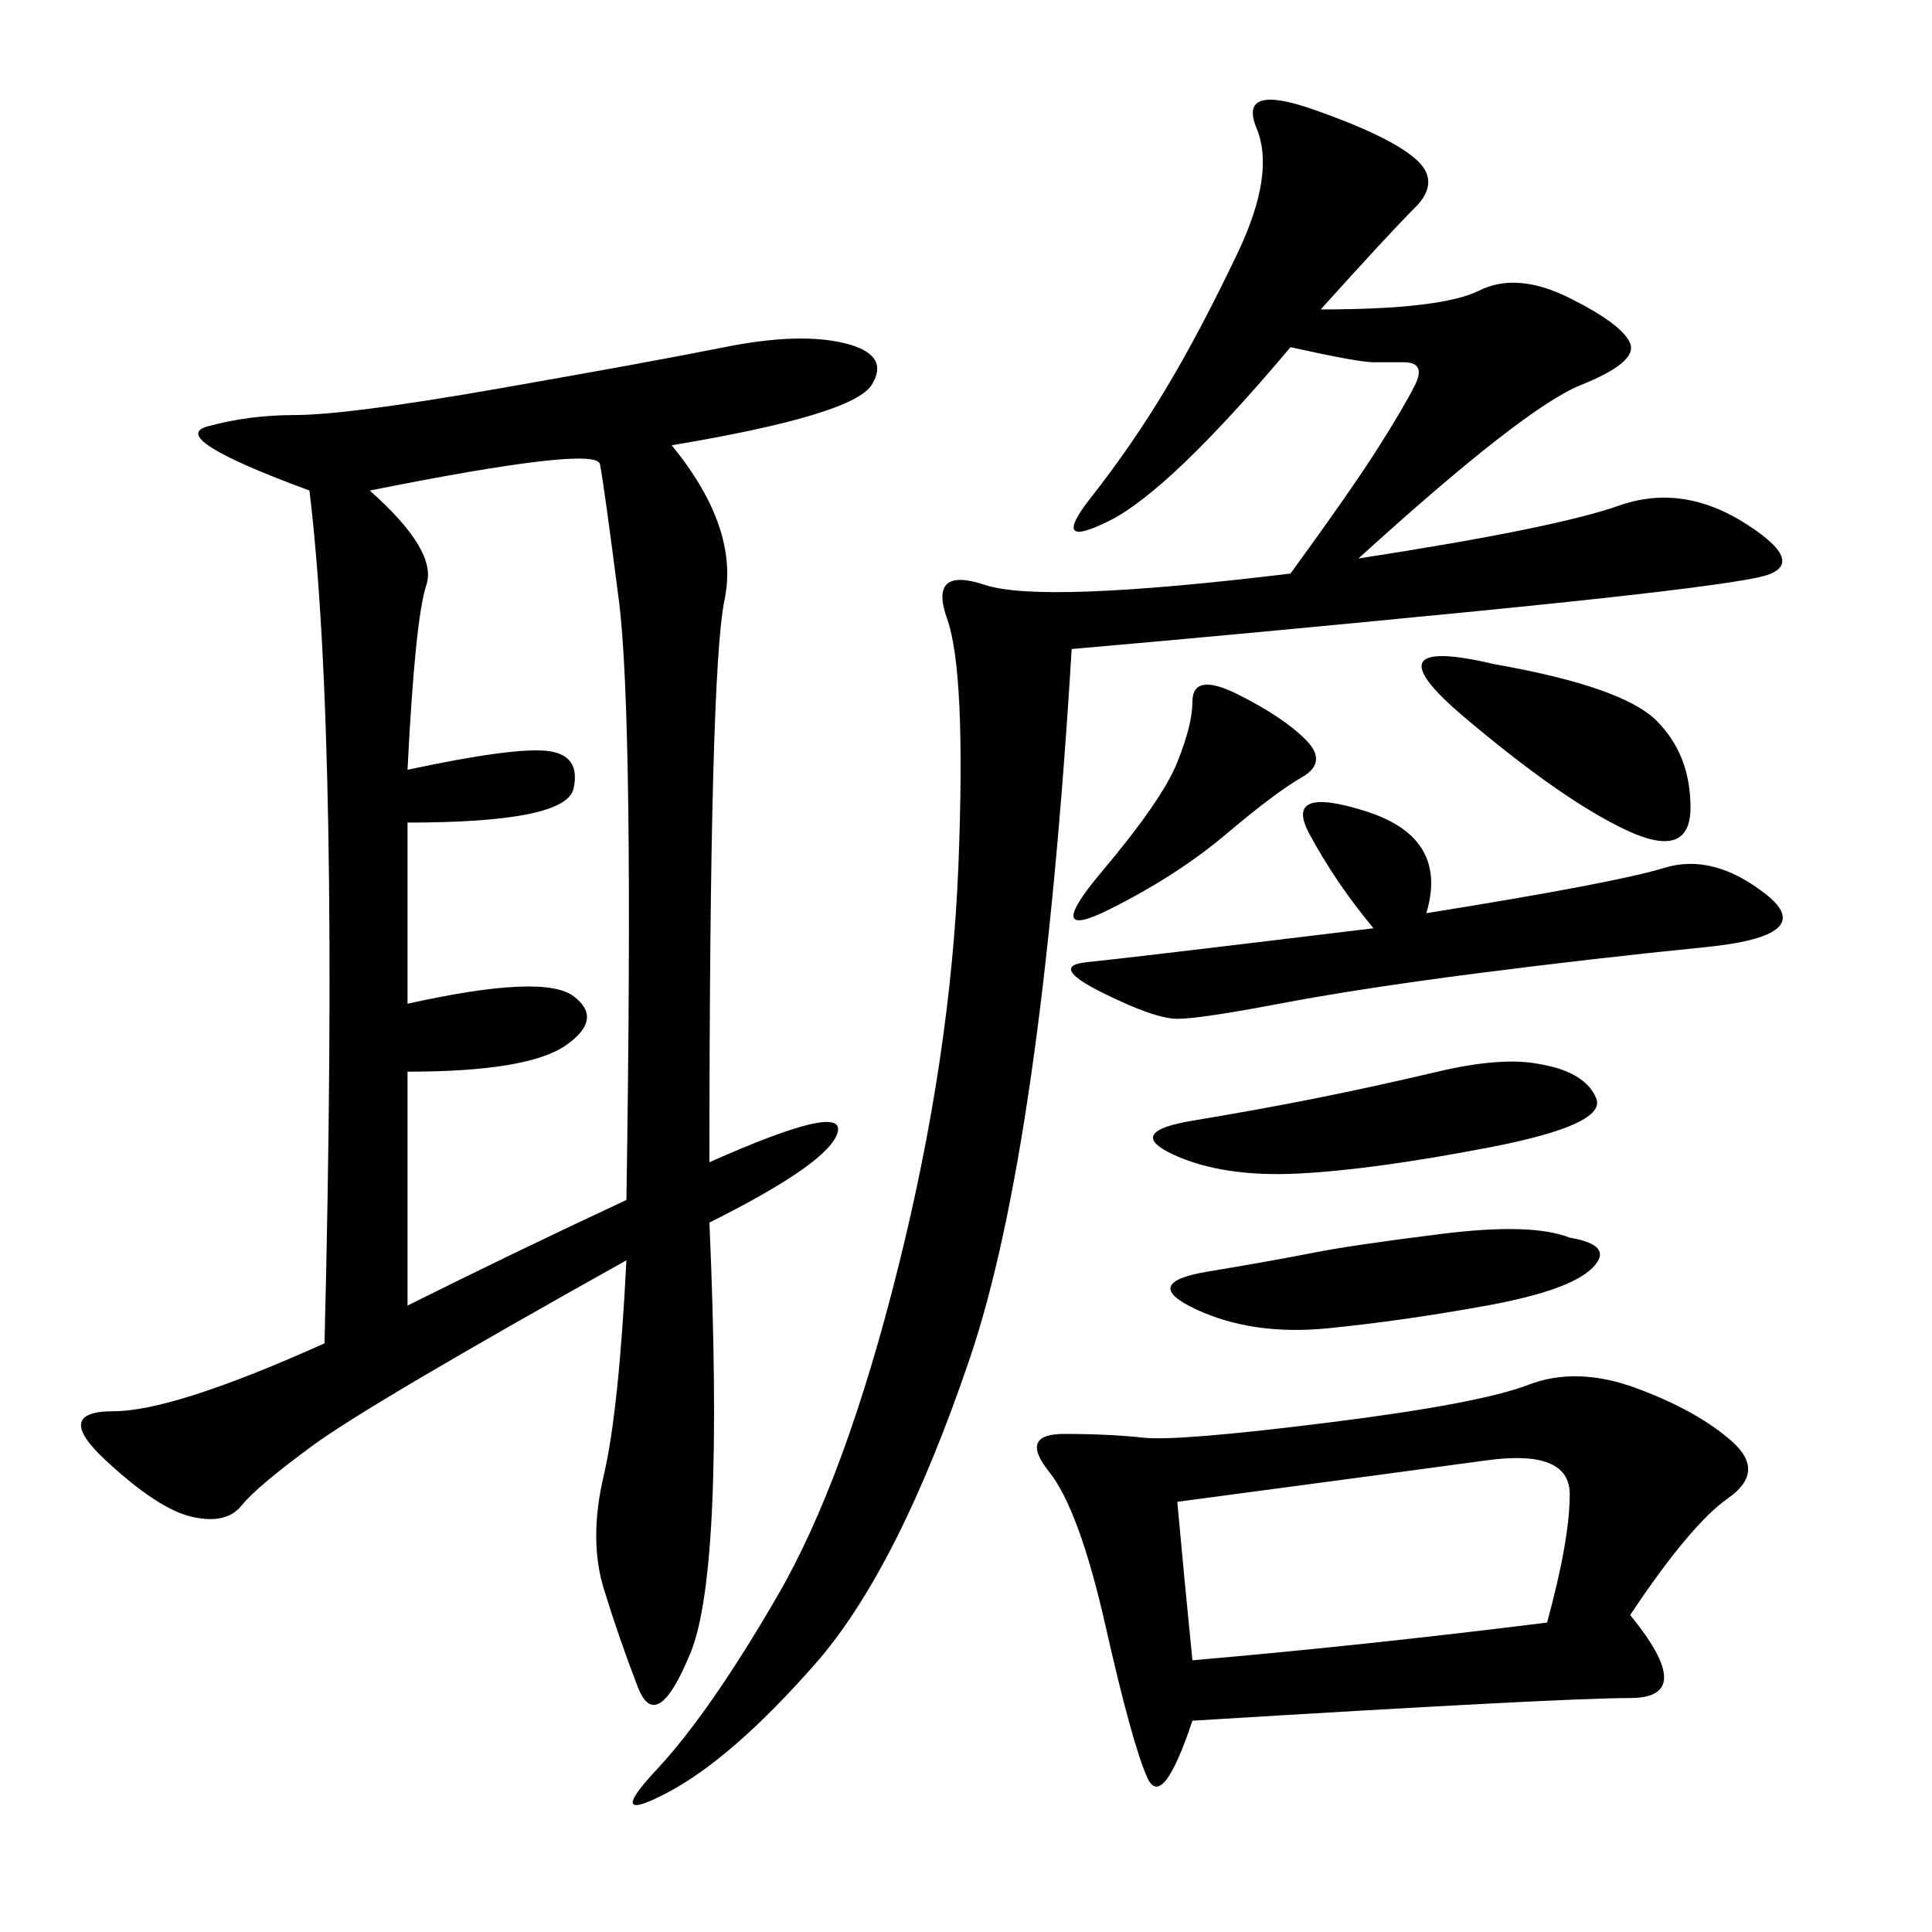 <svg xmlns="http://www.w3.org/2000/svg" xmlns:xlink="http://www.w3.org/1999/xlink" width="300" height="300"><path d="M104.30 69.14Q114.84 82.03 112.50 93.16Q110.16 104.30 110.16 180.47L110.16 180.47Q131.25 171.09 130.08 175.78Q128.91 180.47 110.16 189.84L110.16 189.84Q112.50 243.75 107.23 256.64Q101.95 269.53 99.02 261.91Q96.09 254.30 93.75 246.68Q91.41 239.06 93.75 229.10Q96.09 219.14 97.27 195.70L97.27 195.70Q57.42 217.97 48.63 224.41Q39.84 230.86 37.50 233.79Q35.16 236.72 29.88 235.55Q24.61 234.38 16.41 226.76Q8.20 219.14 17.58 219.14L17.58 219.14Q26.95 219.14 50.39 208.59L50.39 208.59Q52.73 114.84 48.05 76.17L48.05 76.17Q25.78 67.97 32.23 66.21Q38.67 64.45 45.70 64.45L45.70 64.45Q53.91 64.45 77.34 60.35Q100.78 56.25 112.50 53.91Q124.22 51.56 131.25 53.32Q138.28 55.08 135.35 59.77Q132.42 64.45 104.30 69.14L104.30 69.14ZM205.08 48.05Q223.83 48.05 229.69 45.12Q235.55 42.19 243.75 46.29Q251.95 50.39 253.13 53.32Q254.30 56.25 245.51 59.77Q236.72 63.28 210.94 86.72L210.94 86.72Q241.41 82.03 251.37 78.52Q261.33 75 271.29 81.45Q281.25 87.89 273.05 89.65Q264.84 91.41 229.10 94.92Q193.36 98.44 166.41 100.78L166.41 100.78Q161.72 178.13 150.59 210.94Q139.45 243.75 126.56 258.40Q113.67 273.05 103.71 278.32Q93.75 283.59 101.95 274.80Q110.16 266.02 120.70 247.85Q131.25 229.69 139.45 196.88Q147.66 164.06 148.83 134.18Q150 104.30 147.07 96.09Q144.14 87.89 152.93 90.82Q161.72 93.75 200.39 89.06L200.39 89.06Q209.77 76.17 213.87 69.73Q217.97 63.28 219.73 59.77Q221.48 56.25 217.97 56.25L217.97 56.25L213.28 56.25Q210.94 56.25 200.39 53.91L200.39 53.91Q181.64 76.17 172.27 80.86Q162.89 85.55 169.34 77.34Q175.78 69.14 181.05 60.35Q186.33 51.56 192.19 39.26Q198.05 26.95 195.12 19.92Q192.19 12.89 203.91 16.99Q215.63 21.09 219.73 24.61Q223.83 28.13 219.73 32.23Q215.63 36.33 205.08 48.05L205.08 48.05ZM253.13 250.78Q263.67 263.67 253.13 263.67L253.13 263.67Q242.58 263.67 185.16 267.19L185.16 267.19Q180.47 281.25 178.13 275.98Q175.78 270.70 171.68 252.54Q167.58 234.38 162.89 228.52Q158.20 222.66 165.23 222.66L165.23 222.66Q172.27 222.66 177.54 223.24Q182.81 223.83 206.25 220.90Q229.69 217.97 237.30 215.04Q244.92 212.11 254.30 215.63Q263.67 219.14 268.95 223.83Q274.22 228.52 268.36 232.62Q262.50 236.72 253.13 250.78L253.13 250.78ZM57.42 76.17Q67.97 85.55 66.21 90.82Q64.45 96.09 63.28 119.53L63.28 119.53Q79.69 116.02 84.96 116.60Q90.23 117.19 89.06 122.46Q87.89 127.73 63.28 127.73L63.28 127.73L63.28 155.86Q84.38 151.17 89.06 154.69Q93.75 158.20 87.89 162.30Q82.03 166.41 63.28 166.41L63.28 166.41L63.28 202.73Q79.69 194.53 97.27 186.33L97.27 186.33Q98.44 111.33 96.09 93.16Q93.75 75 93.16 72.07Q92.58 69.14 57.42 76.17L57.42 76.17ZM182.81 233.20Q183.98 246.09 185.16 257.81L185.16 257.81Q212.11 255.47 240.23 251.95L240.23 251.95Q243.75 239.06 243.75 232.03L243.75 232.03Q243.75 225 230.86 226.76Q217.97 228.52 182.81 233.20L182.81 233.20ZM221.48 141.80Q250.78 137.11 258.40 134.77Q266.02 132.42 274.22 138.87Q282.42 145.31 264.84 147.07Q247.27 148.83 229.10 151.17Q210.94 153.52 198.63 155.86Q186.33 158.20 182.81 158.20L182.81 158.20Q179.30 158.20 171.09 154.10Q162.89 150 168.75 149.41Q174.61 148.83 213.28 144.14L213.28 144.14Q207.42 137.11 203.32 129.49Q199.22 121.88 212.11 125.98Q225 130.08 221.48 141.80L221.48 141.80ZM239.06 165.23Q246.09 166.41 247.85 170.51Q249.61 174.61 231.45 178.13Q213.28 181.64 201.56 182.23Q189.84 182.81 182.23 179.30Q174.61 175.78 185.16 174.02Q195.70 172.27 204.49 170.51Q213.28 168.75 223.24 166.41Q233.20 164.06 239.06 165.23L239.06 165.23ZM243.75 192.19Q250.78 193.36 247.27 196.88Q243.75 200.39 230.86 202.73Q217.97 205.08 206.25 206.25Q194.53 207.42 185.74 203.32Q176.95 199.22 187.50 197.46Q198.05 195.70 203.91 194.53Q209.77 193.36 223.83 191.60Q237.89 189.84 243.75 192.19L243.75 192.19ZM232.03 103.13Q251.95 106.64 257.23 111.91Q262.50 117.19 262.50 125.39L262.50 125.39Q262.50 133.59 252.54 128.91Q242.58 124.22 227.34 111.33Q212.11 98.44 232.03 103.13L232.03 103.13ZM192.19 107.81Q199.22 111.33 202.73 114.84Q206.25 118.36 202.15 120.70Q198.05 123.05 190.43 129.49Q182.81 135.94 172.27 141.21Q161.72 146.48 171.09 135.35Q180.47 124.22 182.81 118.36Q185.16 112.50 185.16 108.98L185.16 108.98Q185.16 104.30 192.19 107.81L192.19 107.81Z"/></svg>